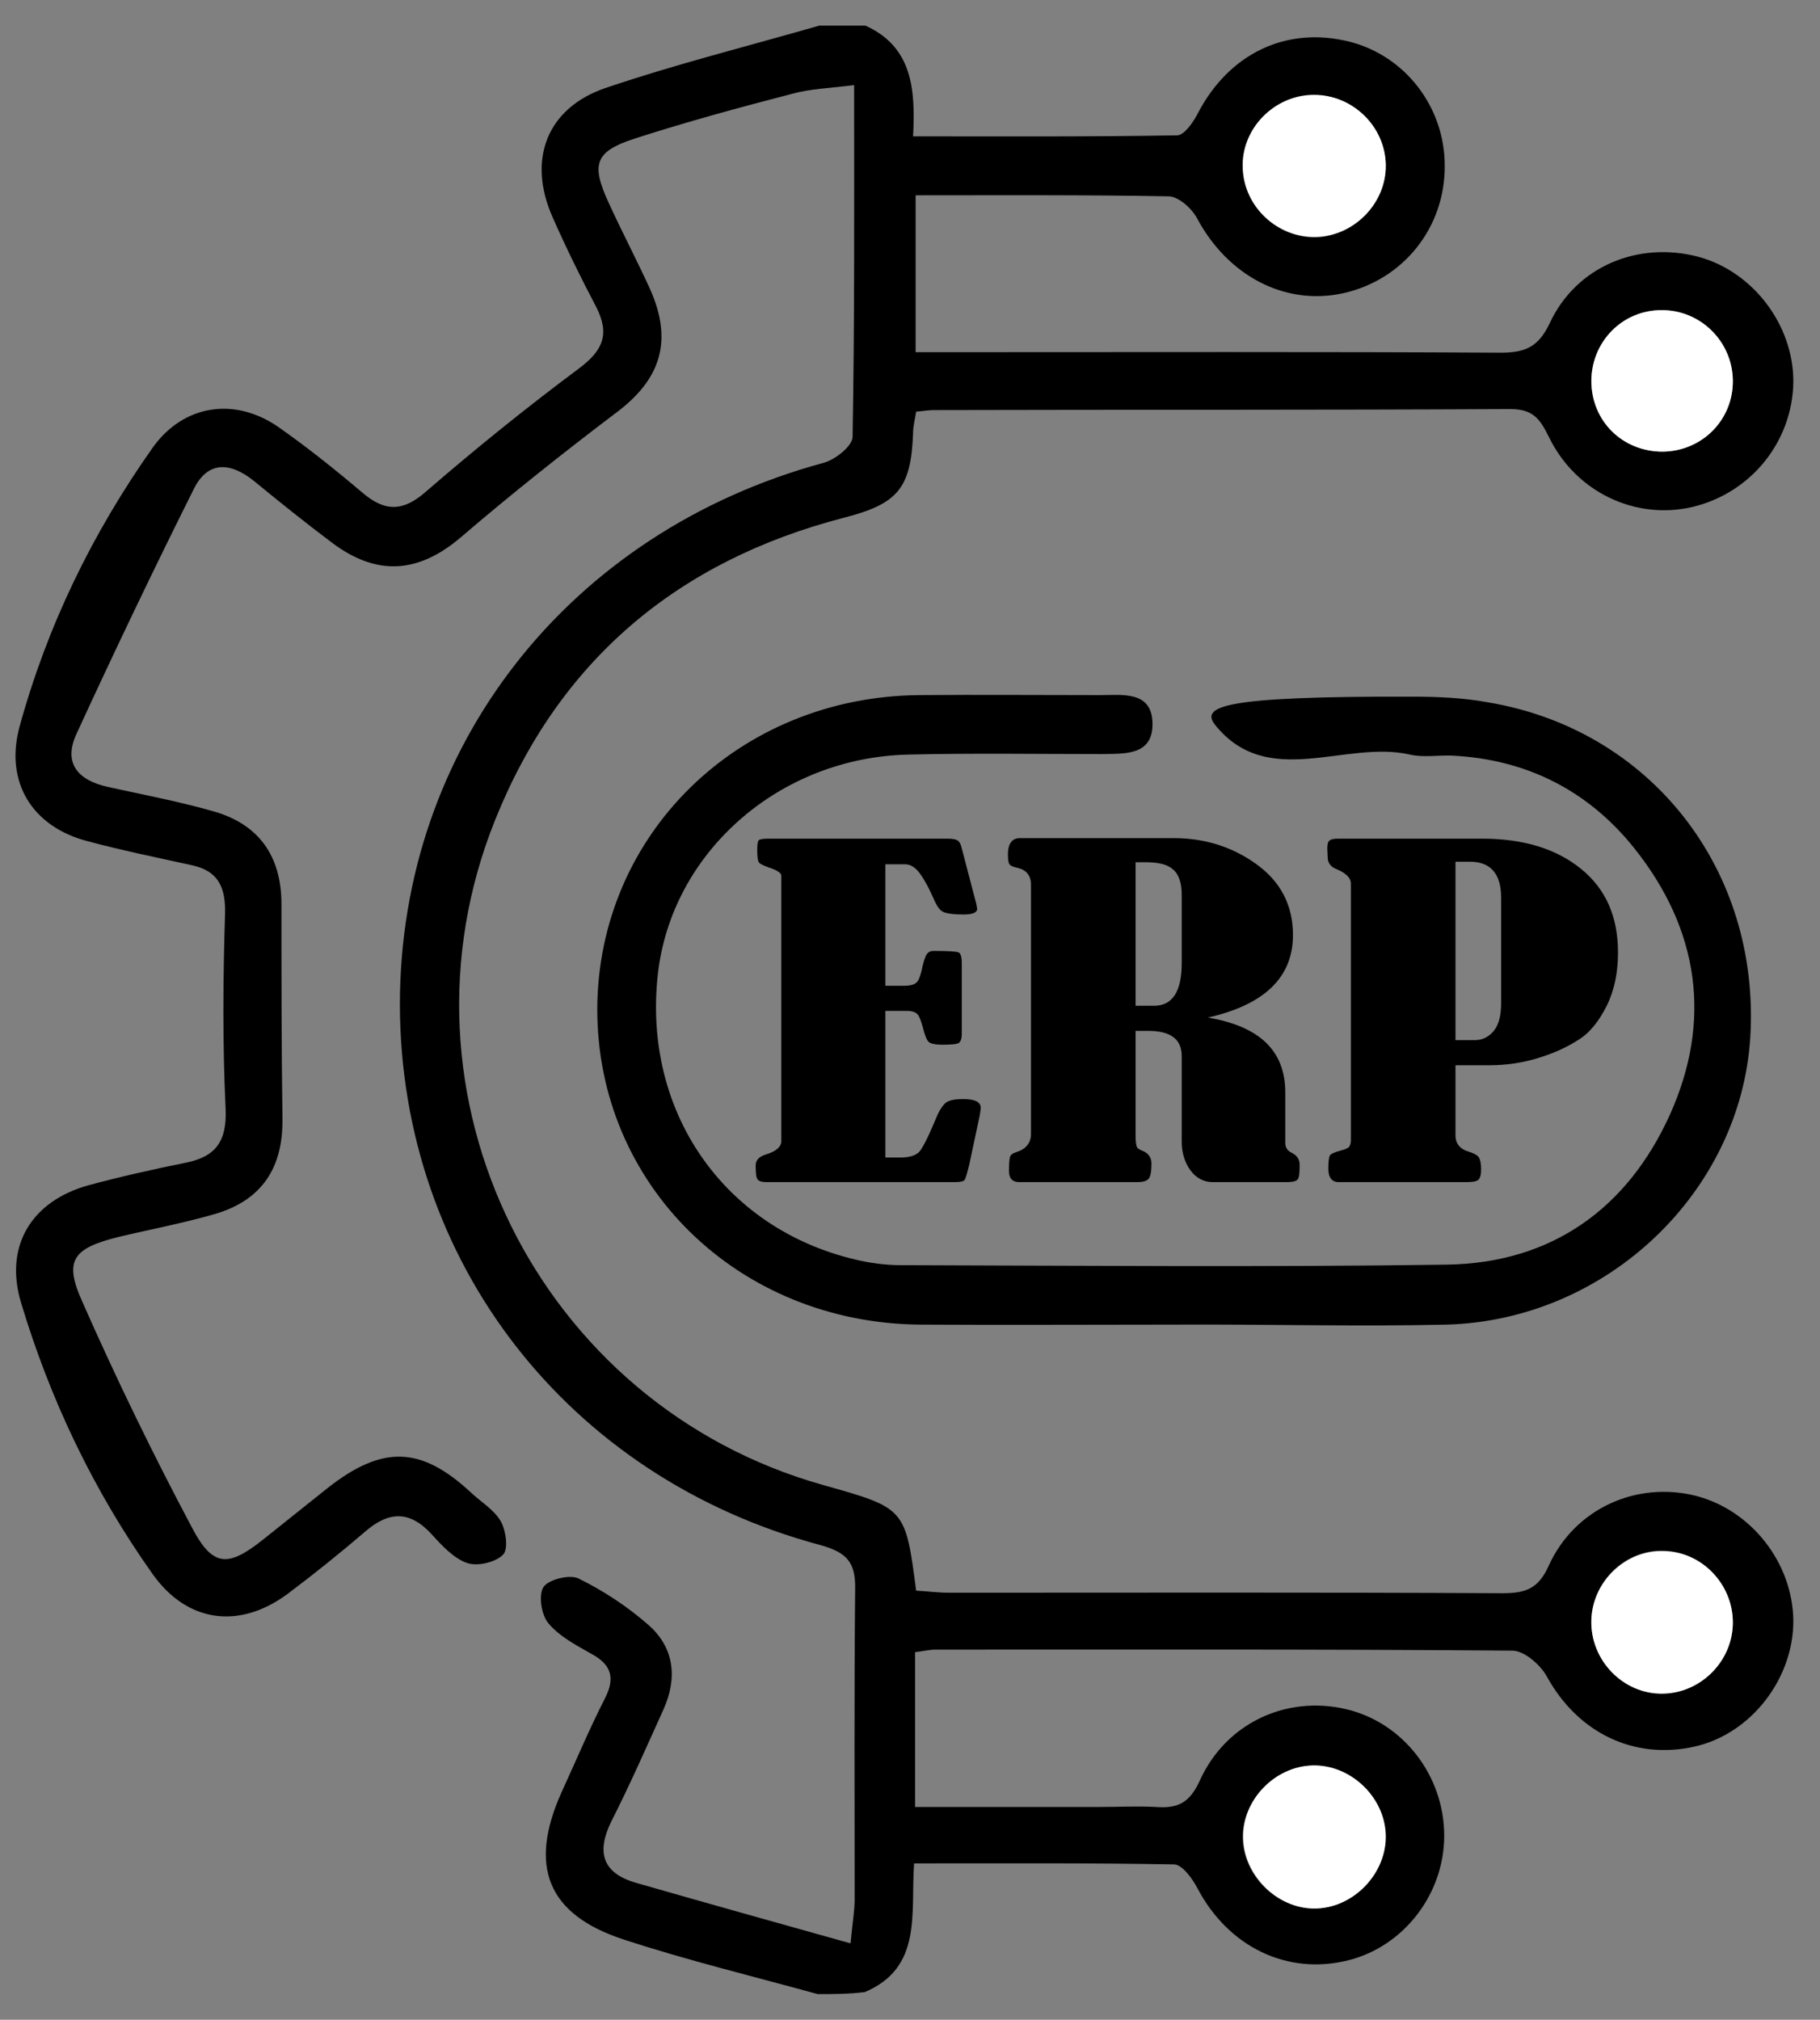 <svg xmlns="http://www.w3.org/2000/svg" xmlns:xlink="http://www.w3.org/1999/xlink" id="Layer_1" x="0px" y="0px" viewBox="-14 -5 355 394" style="enable-background:new -14 -5 355 394;" xml:space="preserve"><rect x="-14" y="-5" width="355" height="394" fill="#808080" stroke="none"/><style type="text/css">	.st0{fill:#FFFFFF;}	.st1{enable-background:new    ;}</style><g>	<path d="M145.5,384c-12.7-3.5-25.5-6.6-38-10.7c-14.8-4.9-18.4-14.3-12-28.6c2.8-6.1,5.4-12.3,8.5-18.4c2-3.9,1.3-6.5-2.5-8.6  c-3-1.7-6.3-3.4-8.5-6c-1.4-1.6-2-5.5-1-7.1c1-1.5,5.1-2.5,6.8-1.7c4.9,2.4,9.6,5.5,13.7,9.1c5,4.4,5.7,10.3,2.9,16.5  c-3.3,7.3-6.5,14.6-10.1,21.7c-3,6-1.9,10.2,4.8,12.1c13.6,3.9,27.1,7.7,41.8,11.8c0.4-4.2,0.8-6.4,0.8-8.5  c0-20.2-0.1-40.5,0.1-60.7c0.1-5.3-1.8-7.1-6.8-8.5C96.7,283.2,64.1,241,64,191c0-50.2,32.9-92.2,82.6-105.7  c2.3-0.6,5.7-3.3,5.7-5.1c0.4-22.4,0.3-44.9,0.3-68.6c-4.6,0.6-8.5,0.7-12.1,1.7c-10.4,2.7-20.7,5.5-30.9,8.8  c-7.6,2.5-8.3,5-4.9,12.4c2.6,5.7,5.5,11.2,8.1,16.9c4.5,10.1,2.1,17.6-6.6,24.1c-10.3,7.8-20.5,15.9-30.3,24.3  c-8.2,7-16.3,7.7-25.1,1.1c-5.2-3.9-10.3-8-15.3-12.1c-4.6-3.7-9-3.9-11.7,1.6c-7.9,15.8-15.5,31.7-22.9,47.8  c-2.6,5.7,0.3,9,6.1,10.3c6.8,1.5,13.7,2.8,20.4,4.7c9.1,2.5,13.5,8.8,13.5,18.2c0,14,0,27.9,0.2,41.9c0.1,9.5-4,15.8-13.1,18.5  c-6.2,1.8-12.6,3-18.9,4.5c-8.8,2.2-10.7,4.5-7.1,12.5c6.6,15,13.8,29.8,21.5,44.3c4,7.6,7,7.6,13.6,2.4c4.3-3.4,8.6-6.9,12.9-10.3  c10.6-8.3,18.1-8.1,27.8,0.9c2,1.9,4.6,3.4,5.9,5.7c1,1.8,1.5,5.5,0.4,6.5c-1.5,1.5-5,2.3-7,1.6c-2.6-0.9-4.9-3.4-6.9-5.6  c-4.3-4.7-8.4-4.5-13-0.5c-4.9,4.2-10,8.3-15.2,12.2c-9.4,6.9-19.5,5.5-26.2-3.9c-11.5-16.2-20-34-25.7-53  c-3.3-11,2-19.8,13.2-22.9c6.3-1.7,12.6-3.1,19-4.4c5.9-1.2,8-4.3,7.7-10.6c-0.6-12.7-0.5-25.4-0.1-38.1c0.1-5.1-1.4-8.2-6.4-9.3  c-6.8-1.5-13.7-2.9-20.4-4.7c-10.8-2.8-16.2-11.5-13.3-22.3C-4.8,117.1,4,99,15.8,82.3c6-8.4,16-9.9,24.5-4  c5.7,4,11.2,8.4,16.5,12.9c4.4,3.7,7.9,3.6,12.4-0.4c9.6-8.3,19.5-16.3,29.7-23.9c4.7-3.5,6.1-6.7,3.4-12c-3-5.7-5.9-11.6-8.5-17.5  c-5-11.2-1.2-21.4,10.5-25.3C117.9,7.5,131.9,4,145.8,0c3,0,6,0,9,0c9.1,4.1,9.8,12.3,9.3,21.6c17.7,0,34.6,0.1,51.5-0.2  c1.4,0,3.2-2.6,4.1-4.4c6.1-11.6,17.2-16.9,29.4-13.9c10.9,2.7,18.7,12.7,18.7,24.2c0.1,12.1-8.1,22.3-19.8,24.9  c-11.4,2.5-22.5-3.4-28.5-14.6c-1-1.9-3.6-4.3-5.6-4.3c-16.2-0.3-32.5-0.2-49.3-0.2c0,10.2,0,20,0,30.6c2.7,0,5.2,0,7.6,0  c35.5,0,71-0.1,106.5,0.1c4.8,0,7.4-1.1,9.6-5.8c5.2-11.1,17.3-16,29-12.9c10.7,2.9,18.6,13.4,18.5,24.5  c-0.2,11.6-8.3,21.6-19.7,24.3c-11.1,2.6-22.8-2.9-28-13.7c-1.7-3.4-3-5.4-7.5-5.4c-37.5,0.2-75,0.1-112.5,0.2c-1,0-2,0.2-3.4,0.3  c-0.2,1.4-0.6,2.8-0.6,4.2c-0.4,10.8-3,13.8-13.5,16.5c-32.4,8.4-55.5,27.8-68,58.9c-21.6,53.6,8.4,114.2,64,129.8  c16,4.5,16,4.5,18.1,20.6c2.1,0.1,4.2,0.4,6.4,0.4c36,0,72-0.1,108,0.1c4.5,0,7-0.9,9-5.4c5.1-11.2,17.2-16.5,28.7-13.6  c10.8,2.8,18.8,13,19,24.2c0.1,11.4-8.2,22.2-19.2,24.7c-11.9,2.7-22.9-2.7-28.9-13.7c-1.3-2.3-4.4-5-6.7-5  c-37.5-0.3-75-0.2-112.5-0.2c-1.2,0-2.4,0.3-4,0.5c0,9.9,0,19.5,0,30.2c12,0,23.9,0,35.8,0c3.7,0,7.5-0.2,11.2,0  c4.1,0.3,6.5-0.7,8.5-5.1c5.1-11.3,16.9-16.7,28.5-14c11.2,2.6,19.2,13,19.2,24.7c0,11.4-7.9,21.6-18.7,24.3  c-11.9,3-23.4-2.6-29.4-14c-1-1.9-3-4.7-4.6-4.7c-16.7-0.3-33.4-0.2-50.7-0.2c-0.7,9.7,1.7,20.3-9.6,25.1  C151.5,384,148.5,384,145.5,384z M256.3,27.2c-0.1-7.5-6.5-13.6-13.9-13.6c-7.8,0-14.3,6.7-13.9,14.4c0.3,7.5,6.8,13.5,14.3,13.3  C250.2,41,256.4,34.6,256.3,27.2z M242,339.4c-7.4,0.2-13.7,6.8-13.6,14.1c0.1,7.3,6.6,13.8,13.9,13.8c7.6,0,14.3-6.9,13.9-14.5  C256,345.4,249.3,339.2,242,339.4z M324,311.5c0-7.5-6.1-13.8-13.6-14c-7.4-0.2-13.8,6-14,13.5c-0.2,7.8,6.2,14.4,13.9,14.3  C317.8,325.2,324,319,324,311.5z M310.1,55.5c-7.7,0-13.7,6.2-13.7,13.9c0,7.8,6.1,13.7,13.9,13.7c7.7,0,13.8-6.2,13.7-13.9  C323.9,61.6,317.7,55.4,310.1,55.5z"></path>	<path d="M215,253.4c-16.5,0-33,0.1-49.5,0c-35.6-0.3-63.1-27.3-63-61.7c0.2-34,27.6-60.8,62.8-61.1c11.7-0.1,23.5,0,35.2,0  c4.4,0,10.2-0.9,10.3,5.5s-5.5,5.9-10,6c-12.5,0-25-0.2-37.5,0.1c-25.3,0.5-46.4,19.1-49,43c-2.9,26.6,12.8,49.4,38.5,55.5  c2.9,0.7,5.9,1.1,8.9,1.1c35.5,0.1,71,0.4,106.5-0.1c20.4-0.3,35.2-10.9,43.5-29.2c8.3-18.4,5.7-36.2-6.9-52  c-9-11.3-21.1-17.4-35.6-18.1c-2.7-0.1-5.6,0.4-8.2-0.2c-12.6-2.9-27.7,7-38-5.8c-2.8-3.6,1.3-5.6,38.3-5.5c5,0,10,0.2,14.9,1.1  c31.8,5.3,53.2,32.7,51.2,65.4c-1.9,30.1-27.9,55.1-59.2,56C250.5,253.8,232.7,253.3,215,253.4C215,253.3,215,253.3,215,253.4z"></path>	<path class="st0" d="M256.3,27.2c0.1,7.4-6.1,13.8-13.6,14s-14-5.8-14.3-13.3c-0.4-7.7,6.1-14.4,13.9-14.4  C249.9,13.5,256.2,19.7,256.3,27.2z"></path>	<path class="st0" d="M242,339.4c7.3-0.2,14,6,14.3,13.4c0.3,7.6-6.3,14.5-13.9,14.5c-7.3,0-13.8-6.5-13.9-13.8  C228.3,346.2,234.6,339.6,242,339.4z"></path>	<path class="st0" d="M324,311.5c0,7.5-6.2,13.8-13.7,13.9c-7.7,0.1-14.1-6.5-13.9-14.3c0.2-7.5,6.6-13.7,14-13.5  C317.9,297.6,324,304,324,311.5z"></path>	<path class="st0" d="M310.1,55.5c7.6,0,13.8,6.1,13.9,13.7c0.1,7.7-6,13.8-13.7,13.9c-7.8,0-13.8-5.9-13.9-13.7  C296.4,61.7,302.4,55.5,310.1,55.5z"></path>	<g class="st1">		<path d="M158.7,163.6v23.7h3.7c1,0,1.8-0.2,2.2-0.5c0.5-0.3,0.8-1.1,1.1-2.2c0.4-2,0.8-3.1,1.1-3.5c0.3-0.4,0.7-0.6,1.3-0.6   c2.9,0,4.5,0.1,4.9,0.3c0.4,0.2,0.6,0.9,0.6,2.1v13.8c0,0.9-0.2,1.4-0.5,1.7c-0.4,0.3-1.5,0.4-3.4,0.4c-1.2,0-2.1-0.2-2.5-0.5   c-0.4-0.3-0.8-1.3-1.2-2.9c-0.4-1.5-0.8-2.4-1.2-2.7s-1-0.5-1.8-0.5h-4.3v28.6h2.9c1.8,0,3-0.4,3.7-1.1c0.7-0.8,1.8-3,3.3-6.6   c0.6-1.5,1.3-2.5,1.9-3c0.7-0.5,1.8-0.7,3.4-0.7c2.3,0,3.4,0.6,3.4,1.7c0,0.3-0.1,0.8-0.2,1.5l-2,9.4c-0.4,1.7-0.7,2.7-0.9,3.1   s-1,0.5-2.2,0.5h-36.5c-0.9,0-1.5-0.2-1.7-0.5c-0.3-0.3-0.4-1.2-0.4-2.8c0-1,0.7-1.7,2-2.1c2-0.6,3-1.5,3-2.6v-51.8   c0-0.5-0.9-1.1-2.5-1.6c-1.1-0.4-1.7-0.7-1.9-1c-0.2-0.3-0.3-1.1-0.3-2.4c0-1.1,0.1-1.7,0.3-1.9s0.9-0.3,1.9-0.3h34.9   c0.9,0,1.5,0.1,1.9,0.3c0.4,0.2,0.7,0.7,0.9,1.6l2.8,10.7c0.1,0.6,0.2,0.9,0.2,1.1c0,0.7-0.9,1.1-2.6,1.1c-2,0-3.3-0.2-4-0.5   c-0.7-0.3-1.3-1.2-1.9-2.6c-1.1-2.5-2.1-4.2-2.9-5.2c-0.8-1-1.7-1.5-2.7-1.5H158.7z"></path>		<path d="M207.5,196v20.6c0,1,0.1,1.6,0.2,2s0.6,0.7,1.4,1c1,0.5,1.5,1.3,1.5,2.4c0,1.6-0.2,2.6-0.6,3c-0.4,0.4-1.1,0.6-2.1,0.6   h-23.1c-1.3,0-2-0.7-2-2.2c0-1.4,0.1-2.3,0.2-2.7s0.5-0.7,1.1-0.9c2-0.6,3-1.8,3-3.6v-48.6c0-1.8-0.9-2.9-2.6-3.3   c-0.9-0.2-1.4-0.4-1.6-0.7s-0.3-0.9-0.3-1.9c0-2.1,0.8-3.2,2.3-3.2H215c6,0,11.4,1.7,16.1,5.1c4.7,3.4,7.1,8,7.1,13.8   c0,8.2-5.5,13.6-16.6,16.1c10.1,1.7,15.1,6.5,15.1,14.6v9.9c0,0.8,0.4,1.5,1.3,1.9c1,0.5,1.5,1.3,1.5,2.3c0,1.6-0.1,2.6-0.4,2.9   c-0.3,0.3-0.9,0.5-2,0.5h-14.6c-1.7,0-3.2-0.8-4.3-2.3c-1.1-1.5-1.7-3.4-1.7-5.6v-16.7c0-3.3-2.2-4.9-6.5-4.9H207.5z M207.5,163.2   v28h3.6c3.6,0,5.4-2.8,5.4-8.3v-13.4c0-2.3-0.6-4-1.7-4.9c-1.1-1-2.9-1.4-5.4-1.4H207.5z"></path>		<path d="M269.9,202.7v13.8c0,1.6,0.9,2.7,2.7,3.2c0.9,0.3,1.5,0.6,1.8,1c0.3,0.4,0.5,1.2,0.5,2.4c0,1.1-0.2,1.8-0.6,2.1   c-0.4,0.3-1.2,0.4-2.4,0.4h-24.8c-1.3,0-2-0.9-2-2.6c0-1.4,0.1-2.2,0.3-2.6c0.2-0.3,0.8-0.6,1.9-0.9c0.9-0.2,1.5-0.5,1.8-0.7   c0.2-0.3,0.4-0.7,0.4-1.3v-50.1c0-1.2-1-2.1-2.9-2.9c-1-0.4-1.5-1.1-1.6-1.9l-0.1-2c0-0.8,0.1-1.4,0.4-1.6   c0.3-0.3,0.9-0.4,1.8-0.4h28c8.1,0,14.5,2,19.3,5.9c4.8,3.9,7.2,9.3,7.2,16.3c0,3.9-0.7,7.4-2.2,10.4c-1.5,3-3.3,5.3-5.6,6.7   c-2.2,1.4-4.8,2.6-7.8,3.5c-2.9,0.9-6.1,1.4-9.4,1.4H269.9z M269.9,163.1v34.8h3.8c1.3,0,2.5-0.5,3.5-1.6c1-1.1,1.6-2.9,1.6-5.5   v-20.7c0-4.6-2-7-6.1-7H269.9z"></path>	</g></g></svg>